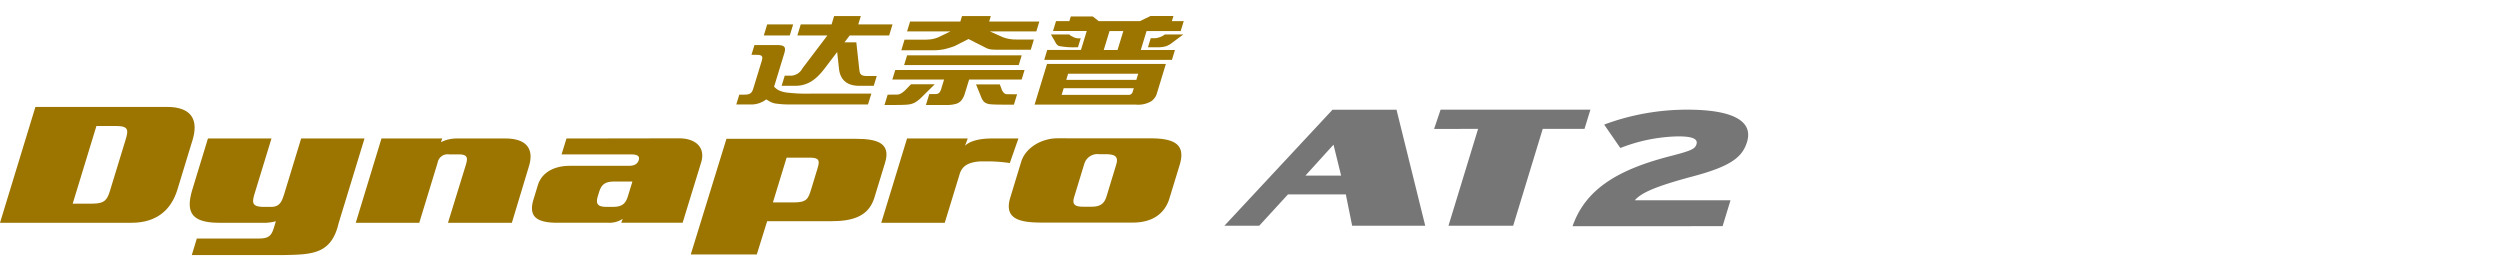 <svg xmlns="http://www.w3.org/2000/svg" xmlns:xlink="http://www.w3.org/1999/xlink" width="496" height="52" viewBox="0 0 496 52">
  <defs>
    <clipPath id="clip-path">
      <rect id="사각형_12017" data-name="사각형 12017" width="496" height="52" transform="translate(320.442 855.18)" fill="none" stroke="#707070" stroke-width="1"/>
    </clipPath>
    <clipPath id="clip-path-2">
      <rect id="사각형_14177" data-name="사각형 14177" width="346.834" height="47.432" fill="none"/>
    </clipPath>
  </defs>
  <g id="bi_Dynapro_AT2_cn" transform="translate(-320.442 -855.18)" clip-path="url(#clip-path)">
    <g id="그룹_13208" data-name="그룹 13208" transform="translate(320.442 858.353)">
      <path id="패스_56747" data-name="패스 56747" d="M254.354,41.964l5.7-6.216h11.488l1.254,6.216h14.5l-5.7-23.023H268.9L247.443,41.964Zm9.163-9.947,5.579-6.143,1.51,6.143Z" transform="translate(-4.528 -0.347)" fill="#767676"/>
      <path id="패스_56748" data-name="패스 56748" d="M311.383,22.738h8.286l1.17-3.8H291.114l-1.285,3.819,8.729-.016-5.877,19.22h12.836Z" transform="translate(-5.303 -0.347)" fill="#767676"/>
      <g id="그룹_13209" data-name="그룹 13209" transform="translate(0 0)">
        <g id="그룹_13208-2" data-name="그룹 13208" clip-path="url(#clip-path-2)">
          <path id="패스_56749" data-name="패스 56749" d="M317.813,42.049c2.658-7.674,9.566-11.378,19.449-13.917,4.173-1.071,4.857-1.431,5.135-2.34.307-1.008-.669-1.562-3.579-1.562a33.022,33.022,0,0,0-11.529,2.309l-3.208-4.649A47.016,47.016,0,0,1,340.6,18.933c9.053,0,13.091,2.272,11.828,6.4-.915,2.988-3.136,4.811-10.726,6.828-7.93,2.111-10.343,3.38-11.545,4.748h18.989l-1.567,5.135Z" transform="translate(-5.815 -0.346)" fill="#767676"/>
          <path id="패스_56750" data-name="패스 56750" d="M231.9,24.723l-18.347-.006c-3.24,0-6.368,1.9-7.215,4.649l-2.163,7.09c-1.312,4.267,1.834,4.983,6.216,4.983h18.1c3.814,0,6.321-1.729,7.251-4.785l2.032-6.645c1.3-4.237-1.254-5.286-5.876-5.286m-6.724,5.255-1.9,6.243c-.429,1.39-1.165,2.068-2.968,2.068h-1.672c-1.76,0-2.226-.511-1.776-1.969l2.012-6.582a2.717,2.717,0,0,1,2.946-1.865h1.264c1.964,0,2.586.512,2.095,2.106" transform="translate(-3.73 -0.452)" fill="#9b7500"/>
          <path id="패스_56751" data-name="패스 56751" d="M101.553,24.758H92.129a6.964,6.964,0,0,0-3.339.736l.267-.736H77L71.9,41.48H84.5l3.647-11.942a2,2,0,0,1,2.262-1.63h1.881c1.839,0,1.864.711,1.452,2.073l-3.547,11.5h12.674l3.385-11.2c1.055-3.427-.439-5.527-4.7-5.527" transform="translate(-1.316 -0.453)" fill="#9b7500"/>
          <path id="패스_56752" data-name="패스 56752" d="M136.73,24.722l-22.375.036-.972,3.15h13.489c1.066,0,2.153.068,1.818,1.154-.324.92-1.076,1.118-2.064,1.118h-11.66c-2.9,0-5.491,1.217-6.29,3.835l-.867,2.847c-1.093,3.563.846,4.613,4.816,4.613h10.066a4.8,4.8,0,0,0,2.821-.778l-.283.778H137.4L141.076,29.5c.873-2.847-.914-4.744-4.346-4.78M126.554,36.178c-.45,1.463-1.1,2.142-2.983,2.142h-1.306c-1.844,0-2.116-.711-1.682-2.142l.229-.742c.445-1.457,1.1-2.136,2.983-2.136h3.641Z" transform="translate(-1.967 -0.452)" fill="#9b7500"/>
          <path id="패스_56753" data-name="패스 56753" d="M172.352,24.824H146.681L139.6,47.768h13.1l2.059-6.6h12.6c4.1,0,7.486-.778,8.677-4.681l2.126-6.953c1.222-4-1.834-4.712-5.809-4.712m-7.57,5.768L163.5,34.8c-.585,1.9-.851,2.643-3.474,2.643H155.9l2.716-8.885h4.66c1.845,0,1.933.648,1.5,2.037" transform="translate(-2.554 -0.454)" fill="#9b7500"/>
          <path id="패스_56754" data-name="패스 56754" d="M205.314,24.758h-5.286c-2.826,0-4.488.637-5.313,1.442l.543-1.442H183.216L178.1,41.48h12.6l2.957-9.67c.508-1.667,1.813-2.367,4.127-2.513h1.782a30.721,30.721,0,0,1,4.039.33Z" transform="translate(-3.259 -0.453)" fill="#9b7500"/>
          <path id="패스_56755" data-name="패스 56755" d="M60.451,24.758l-3.385,11.09c-.4,1.155-.722,2.477-2.56,2.477H53.079c-2.377,0-2.413-.8-1.87-2.612l3.354-10.955H41.958L38.9,34.767c-1.379,4.508-.382,6.713,5.36,6.713h8.421a8.783,8.783,0,0,0,2.753-.308l-.349,1.159c-.46,1.489-.862,2.268-2.91,2.268H39.753l-1,3.286H56.93c5.324-.1,9.105-.126,10.709-5.392l.272-1.013L73.02,24.758Z" transform="translate(-0.702 -0.453)" fill="#9b7500"/>
          <path id="패스_56756" data-name="패스 56756" d="M33.1,18.373H7.027L0,41.364H26.074c5.2,0,7.956-2.763,9.126-6.588l3-9.826c1.18-3.855-.027-6.577-5.1-6.577m-8.171,6.483-3.067,10.02c-.554,1.828-.987,2.69-3.526,2.69H14.424L19.13,22.16h3.908c2.539,0,2.444.862,1.886,2.7" transform="translate(0 -0.336)" fill="#9b7500"/>
          <path id="패스_56757" data-name="패스 56757" d="M230.2,2.988h6.776l.6-1.97h-2.356L235.535,0h-4.55l-2.1,1.018H220.7L219.544.1h-4.377l-.282.914h-2.644l-.6,1.97h6.692l-1.15,3.756H210.49L209.9,8.7h25.337l.595-1.954h-6.776Zm-5.757,3.756h-2.738l1.15-3.756h2.738ZM202.315,15.5a1.089,1.089,0,0,1-.407-.225,2.1,2.1,0,0,1-.5-.857l-.324-.841h-4.717l1,2.45a2.471,2.471,0,0,0,.7,1.092,2.264,2.264,0,0,0,1.175.392q.761.078,2.754.079h1.891l.627-2.064h-.664c-.919,0-1.431-.011-1.541-.026m-22.547-2.9h10.266l-.512,1.677a2.284,2.284,0,0,1-.455.961,1.054,1.054,0,0,1-.4.215,2.333,2.333,0,0,1-.464.036h-1.107l-.664,2.168h3.986a6.617,6.617,0,0,0,2.012-.235,2.161,2.161,0,0,0,1.087-.737,4.114,4.114,0,0,0,.642-1.326L195,12.6h10.422l.575-1.891H180.342Zm3.7.945-.909.94a4.777,4.777,0,0,1-1.03.857,2.031,2.031,0,0,1-.559.23q-.172.031-1.535.031h-.591l-.632,2.053h1.808c1.306,0,2.23-.026,2.784-.079a3.683,3.683,0,0,0,1.426-.4,6.217,6.217,0,0,0,1.373-1.082l2.586-2.554Zm-24.715,1.636a5.365,5.365,0,0,1-1.578-.47,4.363,4.363,0,0,1-.851-.659l-.042.069,2.027-6.645c.387-1.249.193-1.714-1.463-1.714h-4.43l-.595,1.944h1.018c1.3,0,1.255.444.967,1.379l-1.573,5.14c-.288.94-.507,1.379-1.807,1.379h-1.019l-.6,1.949h2.769a4.853,4.853,0,0,0,3.171-1.008l.736.439a3.493,3.493,0,0,0,1.384.417,19.211,19.211,0,0,0,2.727.152h15.343L175.6,15.4h-11.88a33.563,33.563,0,0,1-4.968-.219m1.337-13.515h-5.156l-.669,2.194h5.151Zm52.7,4.279a14.878,14.878,0,0,0,3.328.261h.475l.544-1.793a2.486,2.486,0,0,1-1.474-.235c-.261-.188-.56-.2-.752-.507h-3.678l.893,1.551a1.459,1.459,0,0,0,.664.722M182.689,7.8,182.1,9.738h22.74l.591-1.933Zm25.295,9.785h20.129a5.13,5.13,0,0,0,2.982-.648,2.884,2.884,0,0,0,1.082-1.348l1.854-6.076H210.454Zm6.65-6.123H228.54l-.371,1.212h-13.9Zm-.873,2.858h13.907l-.245.8a.791.791,0,0,1-.773.532h-13.3ZM232.494,4.3a2.561,2.561,0,0,1-.741.109h-.726l-.549,1.793h1.892a5.782,5.782,0,0,0,1.656-.193,4.287,4.287,0,0,0,1.368-.789l2.094-1.551h-3.667a3.621,3.621,0,0,1-1.327.632M199.3.021h-5.715L193.252,1.1h-9.968l-.6,1.954h8.62l-2.466,1.191a6.363,6.363,0,0,1-1.374.376,14.054,14.054,0,0,1-1.708.079h-3.573l-.642,2.1h6.1a11.934,11.934,0,0,0,2.246-.172,15.593,15.593,0,0,0,2.257-.669l2.727-1.39,3.646,1.845a3.4,3.4,0,0,0,.956.235c.324.031.836.047,1.526.047h6.227l.621-2.032h-3.563a7.4,7.4,0,0,1-2.591-.455L199.1,3.056h9.236l.59-1.954h-9.956Zm-25.791,0h-5.3l-.5,1.645h-6.118l-.669,2.194h5.956l-4.968,6.551a2.642,2.642,0,0,1-2.476,1.431h-1.019l-.617,2.012h2.69c2.67,0,4.347-1.468,5.883-3.495l2.444-3.212.365,3.327c.215,1.964,1.354,3.38,4.017,3.38h2.879l.595-1.949h-1.933c-1.306,0-1.441-.439-1.541-1.379l-.579-5.3H170.27l1.041-1.369h7.82l.673-2.194h-6.8Z" transform="translate(-2.723 0)" fill="#9b7500"/>
        </g>
      </g>
    </g>
  </g>
</svg>
